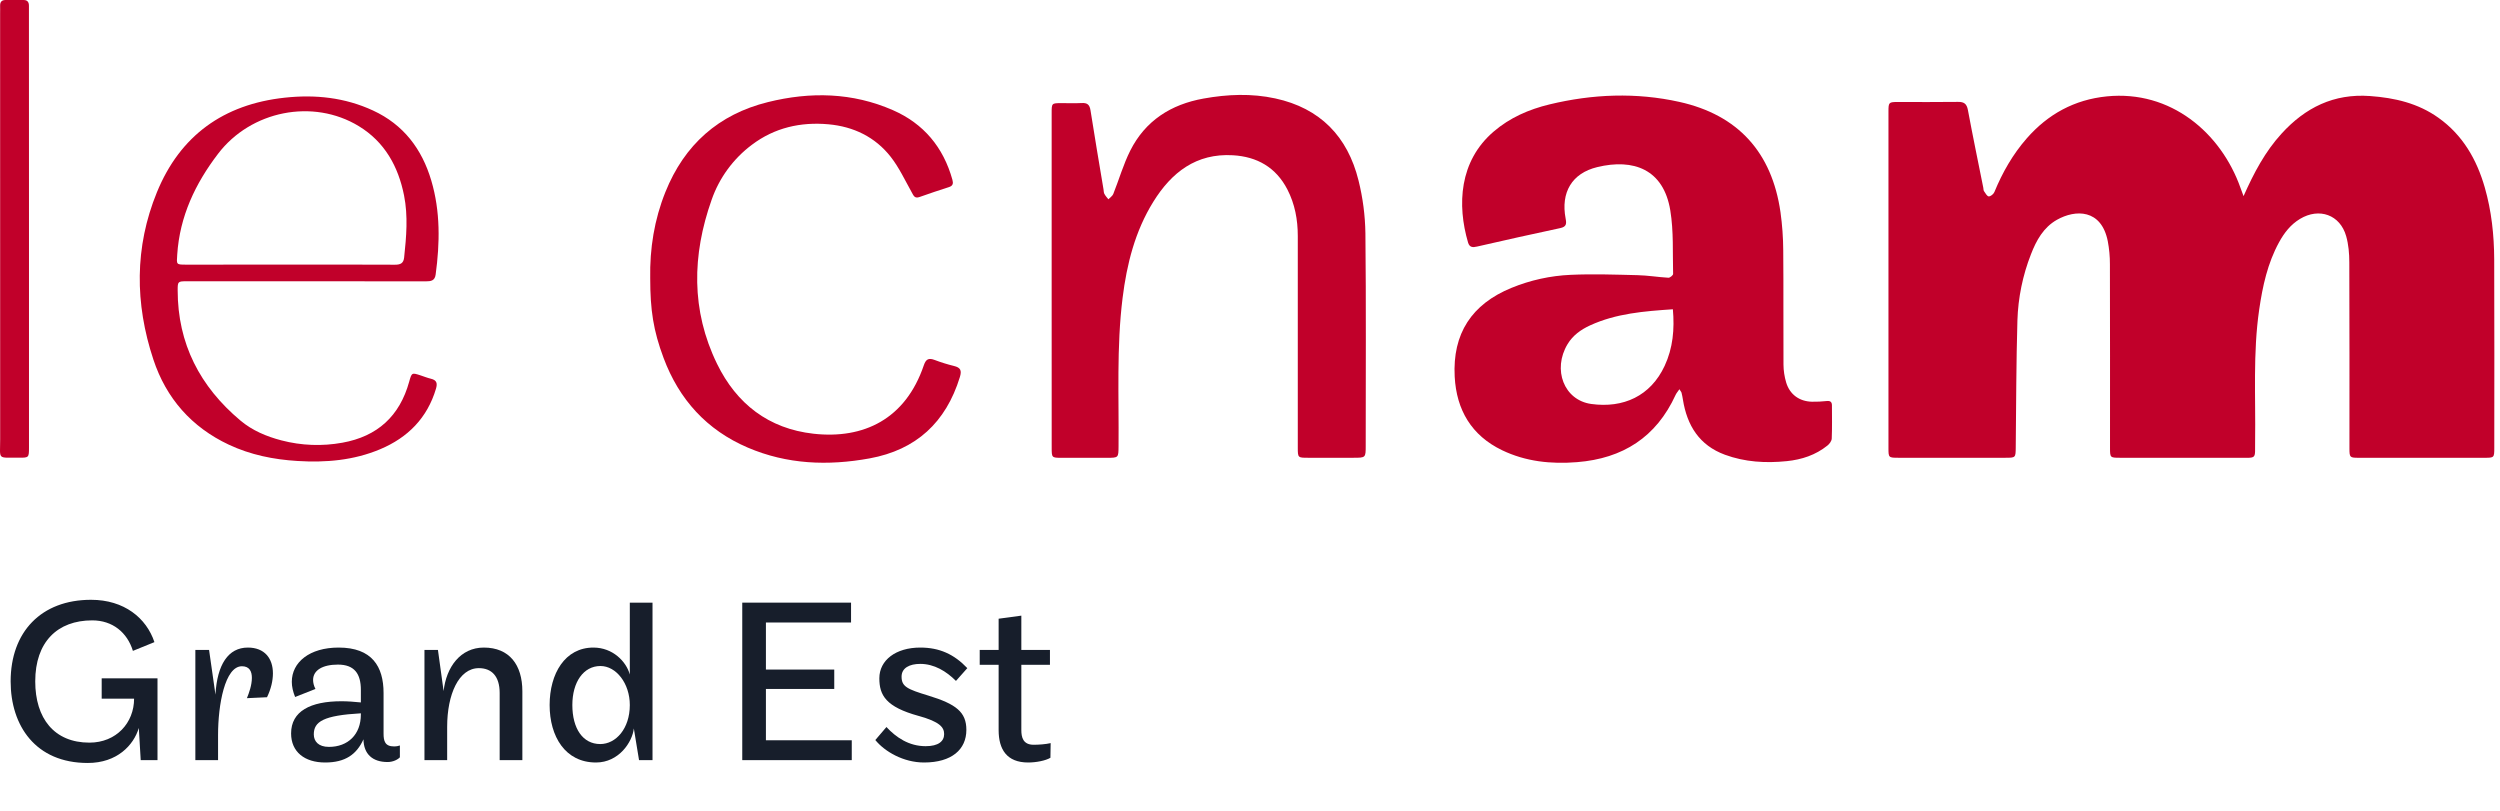<svg width="148" height="48" viewBox="0 0 148 48" fill="none" xmlns="http://www.w3.org/2000/svg">
<path d="M132.818 11.612C133.434 10.223 134.097 8.976 135.064 7.915C136.472 6.37 138.158 5.531 140.301 5.685C141.769 5.79 143.15 6.111 144.359 6.975C145.793 7.996 146.621 9.435 147.1 11.102C147.497 12.488 147.65 13.911 147.657 15.346C147.673 19.067 147.663 22.789 147.662 26.511C147.662 27.092 147.653 27.101 147.086 27.101C144.606 27.101 142.126 27.101 139.646 27.101C139.103 27.101 139.088 27.085 139.087 26.533C139.087 22.865 139.094 19.197 139.079 15.529C139.079 15.013 139.034 14.478 138.894 13.984C138.536 12.712 137.297 12.275 136.162 12.958C135.602 13.295 135.227 13.783 134.921 14.341C134.24 15.582 133.947 16.939 133.745 18.322C133.369 20.904 133.54 23.505 133.503 26.098C133.488 27.228 133.643 27.097 132.498 27.1C130.165 27.105 127.832 27.105 125.498 27.1C124.922 27.1 124.913 27.09 124.913 26.52C124.913 22.892 124.917 19.264 124.907 15.636C124.908 15.181 124.866 14.728 124.781 14.281C124.401 12.362 122.864 12.395 121.77 13.012C120.971 13.464 120.549 14.234 120.233 15.053C119.743 16.302 119.472 17.627 119.431 18.969C119.359 21.468 119.359 23.972 119.332 26.474C119.325 27.099 119.33 27.1 118.71 27.1C116.603 27.1 114.496 27.1 112.39 27.1C111.806 27.1 111.797 27.092 111.797 26.526C111.797 19.886 111.797 13.246 111.797 6.606C111.797 6.057 111.815 6.039 112.356 6.038C113.542 6.038 114.729 6.048 115.916 6.032C116.274 6.027 116.432 6.147 116.5 6.513C116.787 8.052 117.105 9.585 117.412 11.12C117.425 11.186 117.417 11.265 117.452 11.315C117.535 11.434 117.633 11.62 117.733 11.627C117.841 11.634 118.018 11.491 118.067 11.371C118.544 10.21 119.16 9.133 119.984 8.191C121.24 6.756 122.807 5.899 124.719 5.706C128.504 5.326 131.478 7.853 132.639 11.126C132.687 11.263 132.739 11.398 132.818 11.612Z" fill="#C1002A"/>
<path d="M99.421 23.042C99.318 23.194 99.24 23.279 99.195 23.379C98.049 25.885 96.068 27.142 93.366 27.359C91.822 27.483 90.327 27.329 88.921 26.652C87.112 25.78 86.223 24.269 86.118 22.301C85.982 19.747 87.127 18.004 89.485 17.04C90.6 16.583 91.784 16.323 92.986 16.27C94.302 16.21 95.623 16.258 96.942 16.29C97.553 16.305 98.163 16.407 98.772 16.442C98.862 16.447 99.051 16.294 99.048 16.217C99.016 14.963 99.084 13.688 98.882 12.459C98.484 10.018 96.701 9.373 94.555 9.893C93.055 10.256 92.389 11.396 92.685 12.937C92.744 13.246 92.738 13.425 92.364 13.504C90.721 13.851 89.082 14.224 87.444 14.596C87.192 14.654 86.997 14.655 86.909 14.359C86.256 12.132 86.382 9.543 88.418 7.795C89.381 6.966 90.518 6.473 91.735 6.18C94.284 5.565 96.861 5.463 99.423 6.033C102.892 6.805 104.896 9.02 105.404 12.555C105.509 13.31 105.564 14.071 105.568 14.833C105.589 17.083 105.568 19.331 105.582 21.582C105.585 21.942 105.639 22.301 105.742 22.646C105.956 23.356 106.526 23.765 107.267 23.782C107.56 23.787 107.853 23.773 108.144 23.741C108.354 23.719 108.45 23.794 108.451 23.998C108.451 24.654 108.467 25.31 108.439 25.965C108.433 26.109 108.304 26.284 108.179 26.38C107.481 26.94 106.662 27.209 105.782 27.299C104.536 27.427 103.304 27.357 102.115 26.92C100.6 26.363 99.873 25.191 99.628 23.654C99.607 23.521 99.582 23.39 99.549 23.261C99.542 23.214 99.503 23.174 99.421 23.042ZM99.034 18.309C97.332 18.424 95.675 18.554 94.132 19.263C93.596 19.51 93.117 19.845 92.799 20.374C91.895 21.879 92.587 23.691 94.201 23.915C96.1 24.178 97.714 23.446 98.547 21.659C99.039 20.602 99.138 19.491 99.034 18.309Z" fill="#C1002A"/>
<path d="M62.258 16.609C62.258 13.303 62.258 9.996 62.258 6.689C62.258 6.108 62.26 6.107 62.835 6.105C63.235 6.105 63.636 6.121 64.035 6.1C64.36 6.083 64.505 6.188 64.558 6.533C64.8 8.093 65.069 9.648 65.327 11.205C65.343 11.296 65.338 11.401 65.379 11.478C65.44 11.594 65.534 11.693 65.615 11.799C65.713 11.695 65.855 11.609 65.905 11.486C66.247 10.631 66.501 9.734 66.912 8.916C67.806 7.14 69.324 6.18 71.247 5.835C72.661 5.58 74.083 5.52 75.498 5.827C78.151 6.403 79.779 8.079 80.424 10.682C80.68 11.707 80.817 12.757 80.832 13.813C80.877 18.003 80.85 22.193 80.85 26.384C80.85 27.1 80.85 27.1 80.118 27.1C79.225 27.1 78.331 27.1 77.438 27.1C76.834 27.1 76.83 27.097 76.829 26.502C76.829 22.325 76.829 18.147 76.829 13.97C76.829 13.008 76.658 12.079 76.213 11.216C75.535 9.904 74.418 9.274 72.986 9.191C70.818 9.065 69.355 10.203 68.274 11.948C67.193 13.694 66.706 15.632 66.457 17.64C66.095 20.557 66.245 23.492 66.218 26.42C66.212 27.099 66.218 27.102 65.532 27.102C64.638 27.102 63.745 27.102 62.852 27.102C62.262 27.102 62.26 27.099 62.26 26.489C62.258 23.196 62.258 19.902 62.258 16.609Z" fill="#C1002A"/>
<path d="M38.493 16.471C38.461 14.711 38.735 13.003 39.392 11.367C40.518 8.563 42.543 6.767 45.463 6.044C47.97 5.422 50.464 5.471 52.864 6.523C54.681 7.32 55.848 8.718 56.383 10.643C56.442 10.858 56.416 11 56.179 11.076C55.595 11.264 55.013 11.456 54.435 11.663C54.142 11.768 54.083 11.579 53.971 11.379C53.576 10.672 53.228 9.923 52.734 9.289C51.809 8.105 50.523 7.491 49.043 7.358C47.398 7.21 45.854 7.558 44.511 8.572C43.411 9.395 42.581 10.529 42.128 11.829C40.971 15.1 40.903 18.371 42.45 21.541C43.606 23.909 45.503 25.378 48.157 25.676C51.131 26.009 53.608 24.81 54.69 21.625C54.819 21.245 54.986 21.181 55.331 21.31C55.705 21.452 56.088 21.571 56.476 21.666C56.865 21.76 56.945 21.931 56.824 22.324C55.998 25.005 54.24 26.633 51.479 27.137C49.017 27.585 46.597 27.495 44.264 26.496C41.839 25.457 40.203 23.653 39.283 21.189C38.678 19.566 38.493 18.363 38.493 16.471Z" fill="#C1002A"/>
<path d="M18.102 16.651C15.756 16.651 13.41 16.651 11.064 16.651C10.531 16.651 10.517 16.664 10.518 17.184C10.518 20.355 11.845 22.891 14.232 24.895C14.934 25.486 15.779 25.842 16.665 26.072C17.843 26.38 19.073 26.426 20.269 26.208C22.343 25.836 23.661 24.633 24.223 22.599C24.374 22.054 24.381 22.054 24.901 22.224C25.104 22.29 25.303 22.372 25.51 22.421C25.854 22.503 25.906 22.69 25.81 23.012C25.292 24.753 24.139 25.907 22.505 26.595C20.938 27.254 19.294 27.394 17.607 27.29C16.193 27.204 14.83 26.927 13.548 26.326C11.343 25.29 9.839 23.583 9.079 21.282C7.982 17.971 7.96 14.633 9.288 11.385C10.665 8.016 13.245 6.174 16.85 5.783C18.659 5.586 20.415 5.77 22.083 6.542C23.885 7.375 24.977 8.814 25.532 10.688C26.075 12.521 26.043 14.383 25.79 16.256C25.741 16.616 25.518 16.656 25.222 16.655C22.848 16.649 20.475 16.648 18.102 16.651ZM17.149 15.665C19.23 15.665 21.308 15.659 23.386 15.671C23.709 15.671 23.888 15.586 23.925 15.245C24.057 14.018 24.162 12.792 23.921 11.574C23.579 9.854 22.773 8.4 21.242 7.468C18.528 5.816 14.852 6.553 12.909 9.104C11.559 10.872 10.639 12.81 10.492 15.071C10.453 15.668 10.421 15.666 11.032 15.667L17.149 15.665Z" fill="#C1002A"/>
<path d="M1.716 13.56C1.716 17.87 1.716 22.179 1.716 26.488C1.716 27.09 1.71 27.1 1.116 27.095C-0.185 27.083 0.011 27.249 0.01 25.997C0.004 17.592 0.003 9.187 0.007 0.783C0.007 0.636 0.013 0.489 0.007 0.341C0.001 0.108 0.107 -0.003 0.343 6.65015e-05C0.689 0.005 1.036 0.005 1.383 6.65015e-05C1.626 -0.003 1.716 0.126 1.713 0.351C1.713 0.484 1.713 0.618 1.713 0.752C1.715 5.022 1.716 9.291 1.716 13.56Z" fill="#C1002A"/>
<path d="M9.142 38.014C8.666 36.586 7.35 35.508 5.39 35.508C2.436 35.508 0.63 37.412 0.63 40.338C0.63 42.956 2.1 45.168 5.194 45.168C6.93 45.168 7.91 44.118 8.218 43.096L8.33 45H9.324V40.156H6.02V41.36H7.938C7.938 42.788 6.888 43.964 5.292 43.964C3.206 43.964 2.086 42.522 2.086 40.338C2.086 38 3.402 36.726 5.46 36.726C6.664 36.726 7.532 37.44 7.868 38.532L9.142 38.014Z" fill="#171E2B"/>
<path d="M14.673 38.336C13.511 38.336 12.853 39.344 12.755 41.122L12.377 38.476H11.565V45H12.909V43.516C12.909 41.71 13.315 39.442 14.323 39.442C14.771 39.442 14.911 39.75 14.911 40.128C14.911 40.562 14.743 41.024 14.617 41.332L15.807 41.276C16.045 40.786 16.157 40.296 16.157 39.862C16.157 38.98 15.667 38.336 14.673 38.336Z" fill="#171E2B"/>
<path d="M23.673 44.132C23.575 44.16 23.505 44.188 23.323 44.188C22.791 44.188 22.707 43.866 22.707 43.432V41.024C22.707 39.456 22.021 38.336 20.047 38.336C18.325 38.336 17.275 39.204 17.275 40.366C17.275 40.646 17.345 40.954 17.471 41.262L18.675 40.786C18.577 40.604 18.535 40.408 18.535 40.254C18.535 39.68 19.095 39.344 20.005 39.344C20.985 39.344 21.363 39.89 21.363 40.842V41.584C20.957 41.542 20.565 41.514 20.215 41.514C18.381 41.514 17.233 42.102 17.233 43.418C17.233 44.51 18.031 45.14 19.249 45.14C20.439 45.14 21.111 44.664 21.517 43.768C21.531 44.636 22.049 45.112 22.945 45.112C23.281 45.112 23.561 44.958 23.673 44.832V44.132ZM21.363 42.298C21.363 43.488 20.593 44.216 19.473 44.216C18.843 44.216 18.577 43.88 18.577 43.474C18.577 42.718 19.151 42.354 21.363 42.228V42.298Z" fill="#171E2B"/>
<path d="M30.924 45V40.926C30.924 39.358 30.154 38.336 28.642 38.336C27.256 38.336 26.416 39.498 26.262 40.912L25.926 38.476H25.128V45H26.472V43.026C26.472 41.108 27.158 39.554 28.348 39.554C29.104 39.554 29.58 40.03 29.58 41.024V45H30.924Z" fill="#171E2B"/>
<path d="M32.538 41.738C32.538 43.6 33.462 45.14 35.282 45.14C36.641 45.14 37.438 43.922 37.523 43.124L37.831 45H38.629V35.676H37.285V39.932C37.075 39.162 36.276 38.336 35.129 38.336C33.449 38.336 32.538 39.876 32.538 41.738ZM33.883 41.738C33.883 40.38 34.541 39.428 35.548 39.428C36.472 39.428 37.285 40.45 37.285 41.738C37.285 43.138 36.459 44.048 35.535 44.048C34.498 44.048 33.883 43.124 33.883 41.738Z" fill="#171E2B"/>
<path d="M50.424 45V43.824H45.342V40.786H49.388V39.638H45.342V36.852H50.382V35.676H43.942V45H50.424Z" fill="#171E2B"/>
<path d="M57.265 39.554C56.481 38.728 55.613 38.336 54.479 38.336C53.037 38.336 52.057 39.078 52.057 40.156C52.057 41.164 52.449 41.85 54.381 42.382C55.655 42.732 55.893 43.068 55.893 43.46C55.893 43.88 55.557 44.174 54.801 44.174C53.807 44.174 53.051 43.656 52.477 43.04L51.819 43.81C52.379 44.496 53.485 45.14 54.703 45.14C56.341 45.14 57.209 44.37 57.209 43.208C57.209 42.158 56.607 41.682 54.955 41.178C53.709 40.8 53.373 40.646 53.373 40.058C53.373 39.54 53.849 39.302 54.479 39.302C55.305 39.302 56.019 39.736 56.593 40.31L57.265 39.554Z" fill="#171E2B"/>
<path d="M62.199 43.992C61.905 44.062 61.485 44.09 61.191 44.09C60.561 44.09 60.463 43.642 60.463 43.222V39.358H62.157V38.476H60.463V36.446L59.119 36.628V38.476H57.999V39.358H59.119V43.222C59.119 44.356 59.595 45.14 60.869 45.14C61.345 45.14 61.905 45.028 62.185 44.86L62.199 43.992Z" fill="#171E2B"/>
</svg>
